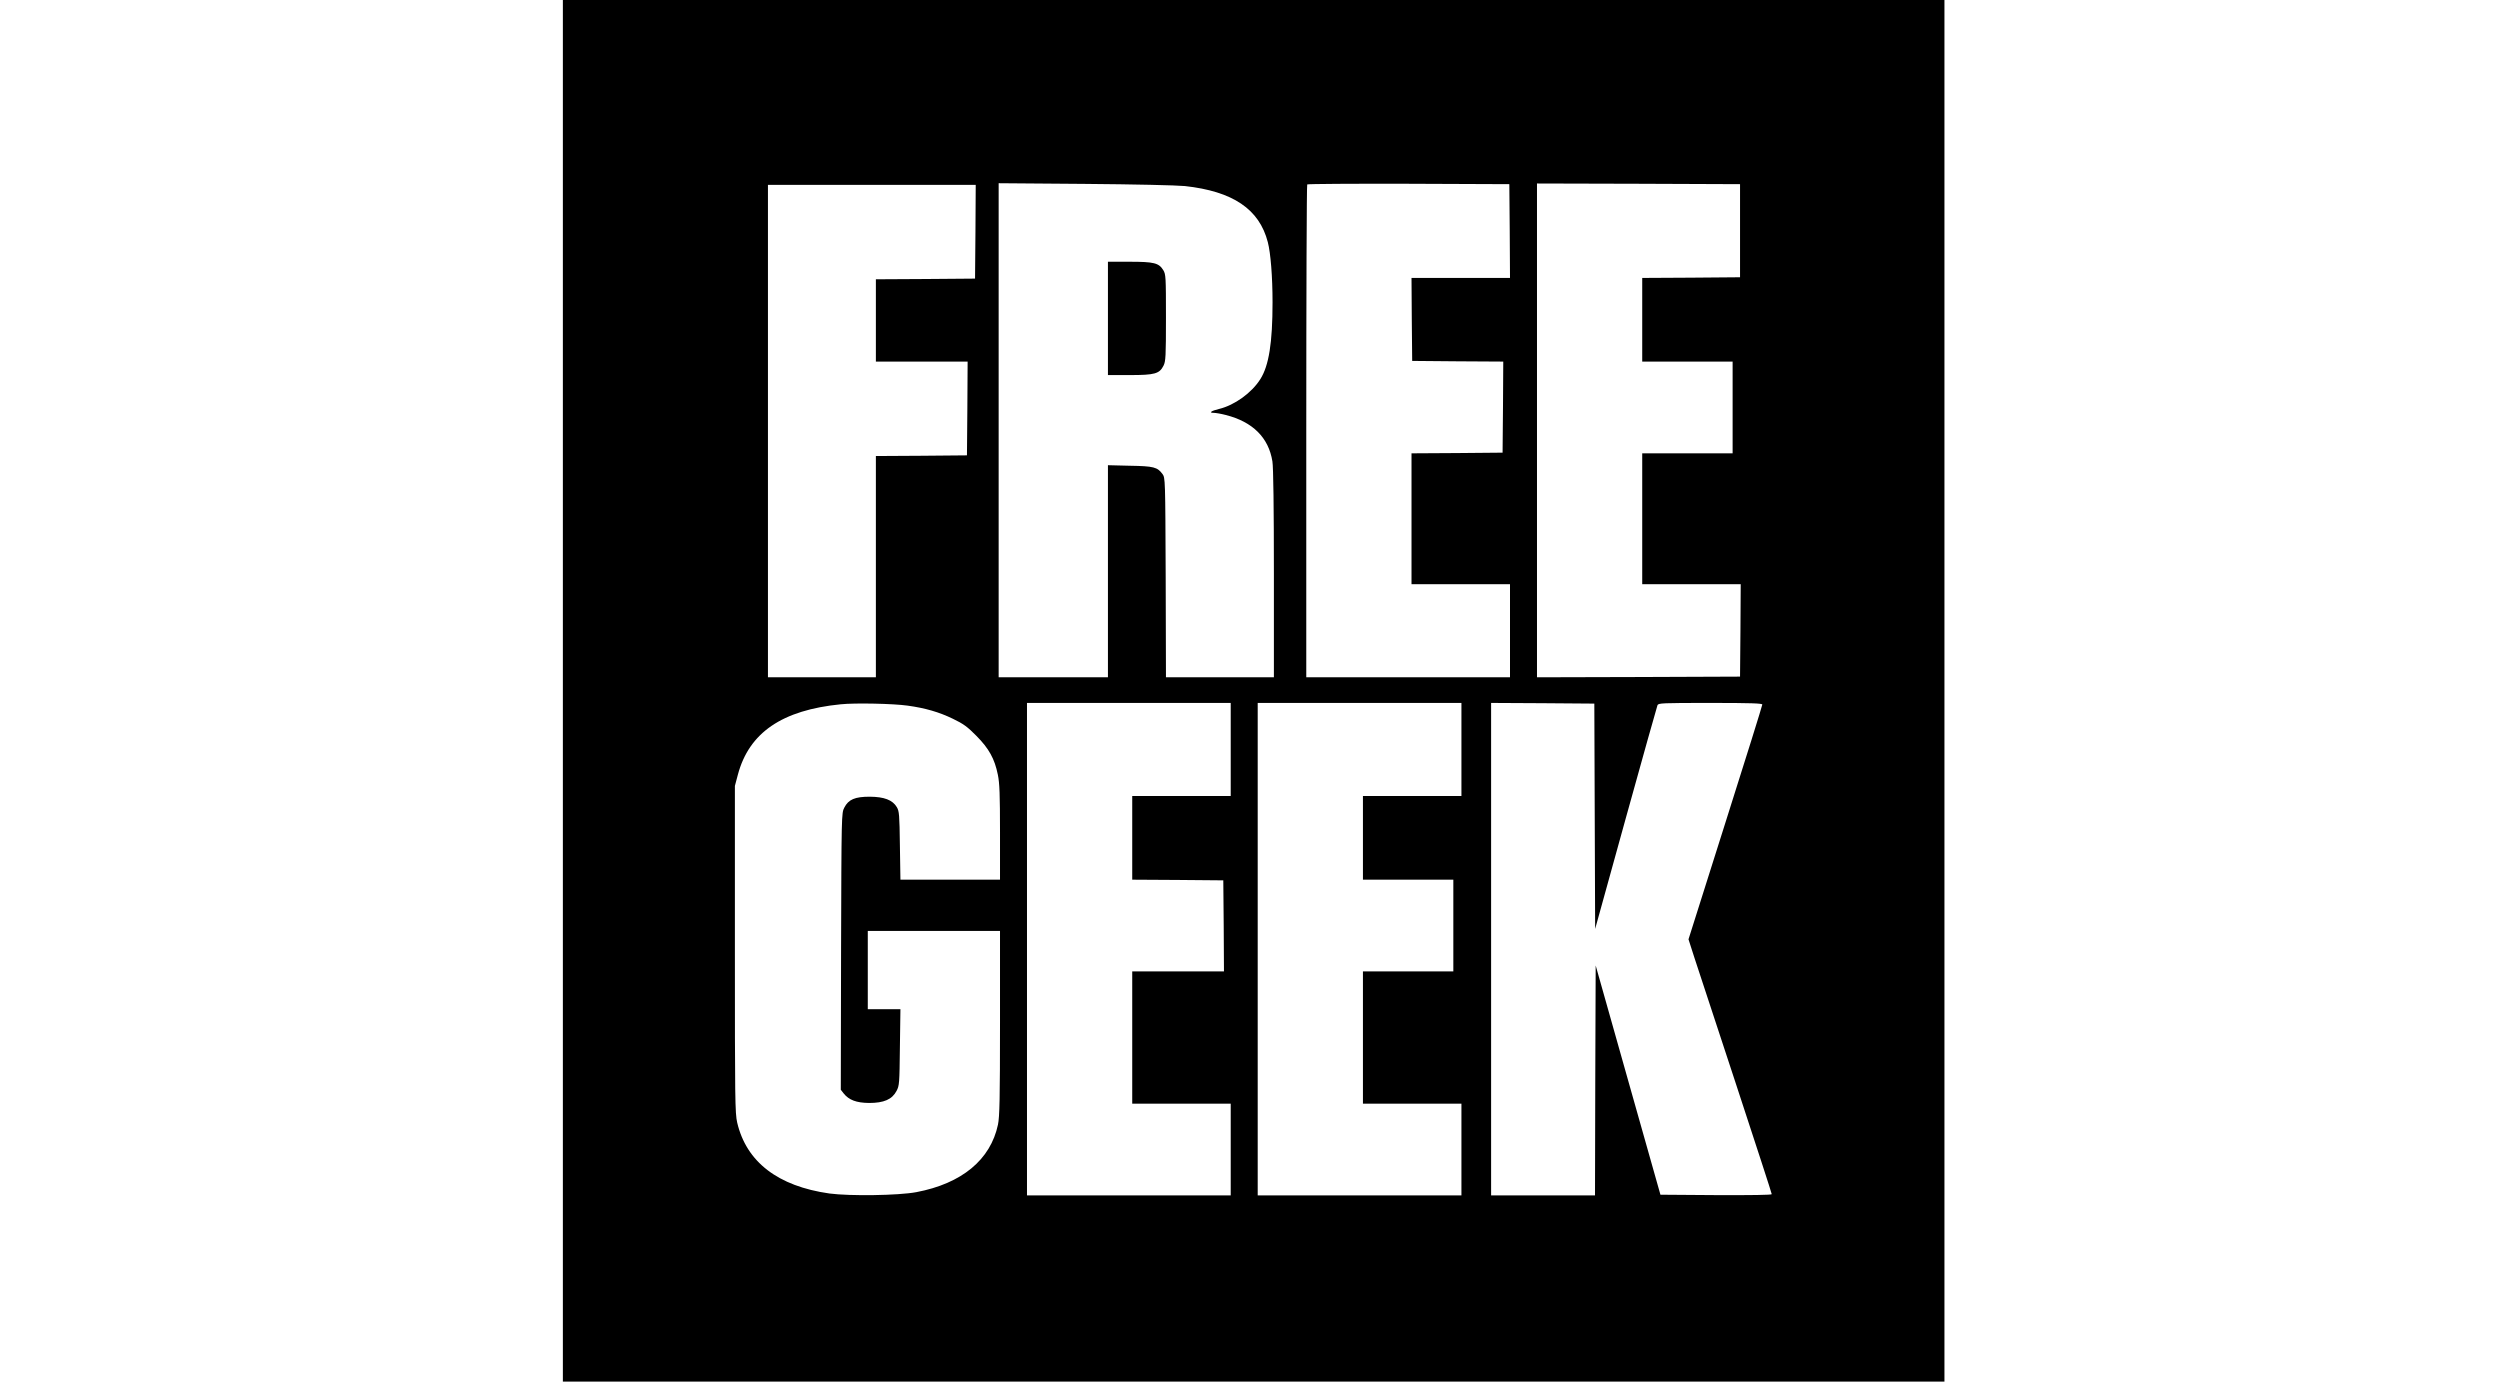 <svg width="342" height="189" viewBox="0 0 342 189" fill="none" xmlns="http://www.w3.org/2000/svg">
<g clip-path="url(#clip0_2207_422)">
<path d="M77 94.5V189H171.5H266V94.5V3.8147e-06H171.5H77V94.5ZM162.087 25.452C168.658 26.172 172.275 28.608 173.438 33.13C173.826 34.625 174.084 37.874 174.084 41.344C174.084 46.881 173.586 50.037 172.404 51.883C171.223 53.747 168.898 55.426 166.775 55.943C165.686 56.202 165.317 56.478 166.037 56.478C166.314 56.478 167.07 56.608 167.698 56.774C171.389 57.715 173.549 59.875 174.066 63.123C174.195 63.88 174.269 69.528 174.269 78.479V92.654H166.886H159.503L159.466 79.015C159.411 65.504 159.411 65.356 159.023 64.84C158.322 63.898 157.823 63.769 154.575 63.714L151.566 63.64V78.147V92.654H144.091H136.616V58.859V25.065L148.392 25.157C155.184 25.212 160.961 25.341 162.087 25.452ZM206.531 31.598L206.568 38.022H199.832H193.095L193.132 43.688L193.187 49.373L199.425 49.428L205.646 49.465L205.609 55.703L205.553 61.923L199.333 61.979L193.095 62.016V70.967V79.919H199.832H206.568V86.287V92.654H192.633H178.698V59.007C178.698 40.495 178.754 25.286 178.827 25.231C178.883 25.157 185.14 25.12 192.707 25.139L206.476 25.194L206.531 31.598ZM238.038 31.561V37.929L231.356 37.985L224.656 38.022V43.743V49.465H230.839H237.022V55.74V62.016H230.839H224.656V70.967V79.919H231.393H238.13L238.093 86.231L238.038 92.562L224.158 92.617L210.26 92.654V58.878V25.102L224.158 25.139L238.038 25.194V31.561ZM133.442 31.691L133.386 38.114L126.612 38.169L119.82 38.206V43.836V49.465H126.096H132.371L132.334 55.869L132.279 62.292L126.059 62.348L119.82 62.385V77.519V92.654H112.437H105.055V58.97V25.286H119.267H133.479L133.442 31.691ZM124.158 96.53C126.576 96.862 128.477 97.416 130.341 98.321C131.799 99.022 132.334 99.41 133.571 100.665C135.287 102.4 136.062 103.784 136.505 105.98C136.745 107.125 136.801 108.712 136.801 113.88V120.34H129.99H123.179L123.106 115.67C123.05 111.425 123.013 110.964 122.681 110.41C122.091 109.432 120.965 109.007 118.99 108.989C116.959 108.989 116.074 109.358 115.501 110.484C115.114 111.204 115.114 111.407 115.058 130.141L115.021 149.077L115.409 149.576C116.129 150.48 117.144 150.868 118.897 150.886C120.909 150.886 122.035 150.406 122.644 149.244C123.032 148.524 123.05 148.228 123.106 143.263L123.179 138.059H120.946H118.713V132.706V127.354H127.757H136.801V139.941C136.801 150.314 136.745 152.769 136.524 153.839C135.509 158.657 131.577 161.905 125.357 163.086C122.921 163.548 116.24 163.64 113.471 163.271C106.421 162.274 102.102 158.952 100.846 153.563C100.551 152.289 100.533 150.388 100.533 129.845V107.512L100.939 105.98C102.471 100.222 106.993 97.139 115.021 96.346C116.978 96.143 122.201 96.253 124.158 96.53ZM168.362 102.529V108.896H161.625H154.889V114.618V120.34L161.127 120.377L167.347 120.432L167.403 126.652L167.439 132.891H161.164H154.889V141.935V150.979H161.625H168.362V157.254V163.529H154.427H140.492V129.845V96.161H154.427H168.362V102.529ZM199.924 102.529V108.896H193.187H186.45V114.618V120.34H192.633H198.816V126.615V132.891H192.633H186.45V141.935V150.979H193.187H199.924V157.254V163.529H185.989H172.054V129.845V96.161H185.989H199.924V102.529ZM218.159 111.665L218.215 127.077L222.404 111.942C224.712 103.618 226.668 96.659 226.742 96.475C226.853 96.18 227.369 96.161 233.977 96.161C239.533 96.161 241.083 96.216 241.083 96.383C241.083 96.512 238.813 103.802 236.026 112.569L230.987 128.498L231.799 131.026C232.261 132.411 234.826 140.2 237.502 148.358C240.179 156.497 242.375 163.252 242.375 163.363C242.375 163.474 239.606 163.511 234.771 163.492L227.148 163.437L222.718 147.767L218.289 132.079L218.233 147.804L218.196 163.529H211.09H203.984V129.845V96.161L211.053 96.198L218.104 96.253L218.159 111.665Z" fill="black"/>
<path d="M151.566 43.559V51.31H154.575C157.989 51.31 158.617 51.126 159.171 50.019C159.466 49.446 159.503 48.727 159.503 43.466C159.503 37.874 159.484 37.523 159.134 36.951C158.525 35.973 157.879 35.807 154.52 35.807H151.566V43.559Z" fill="black"/>
</g>
<defs>
<clipPath id="clip0_2207_422">
<rect width="189" height="189" fill="white" transform="translate(77)"/>
</clipPath>
</defs>
</svg>

